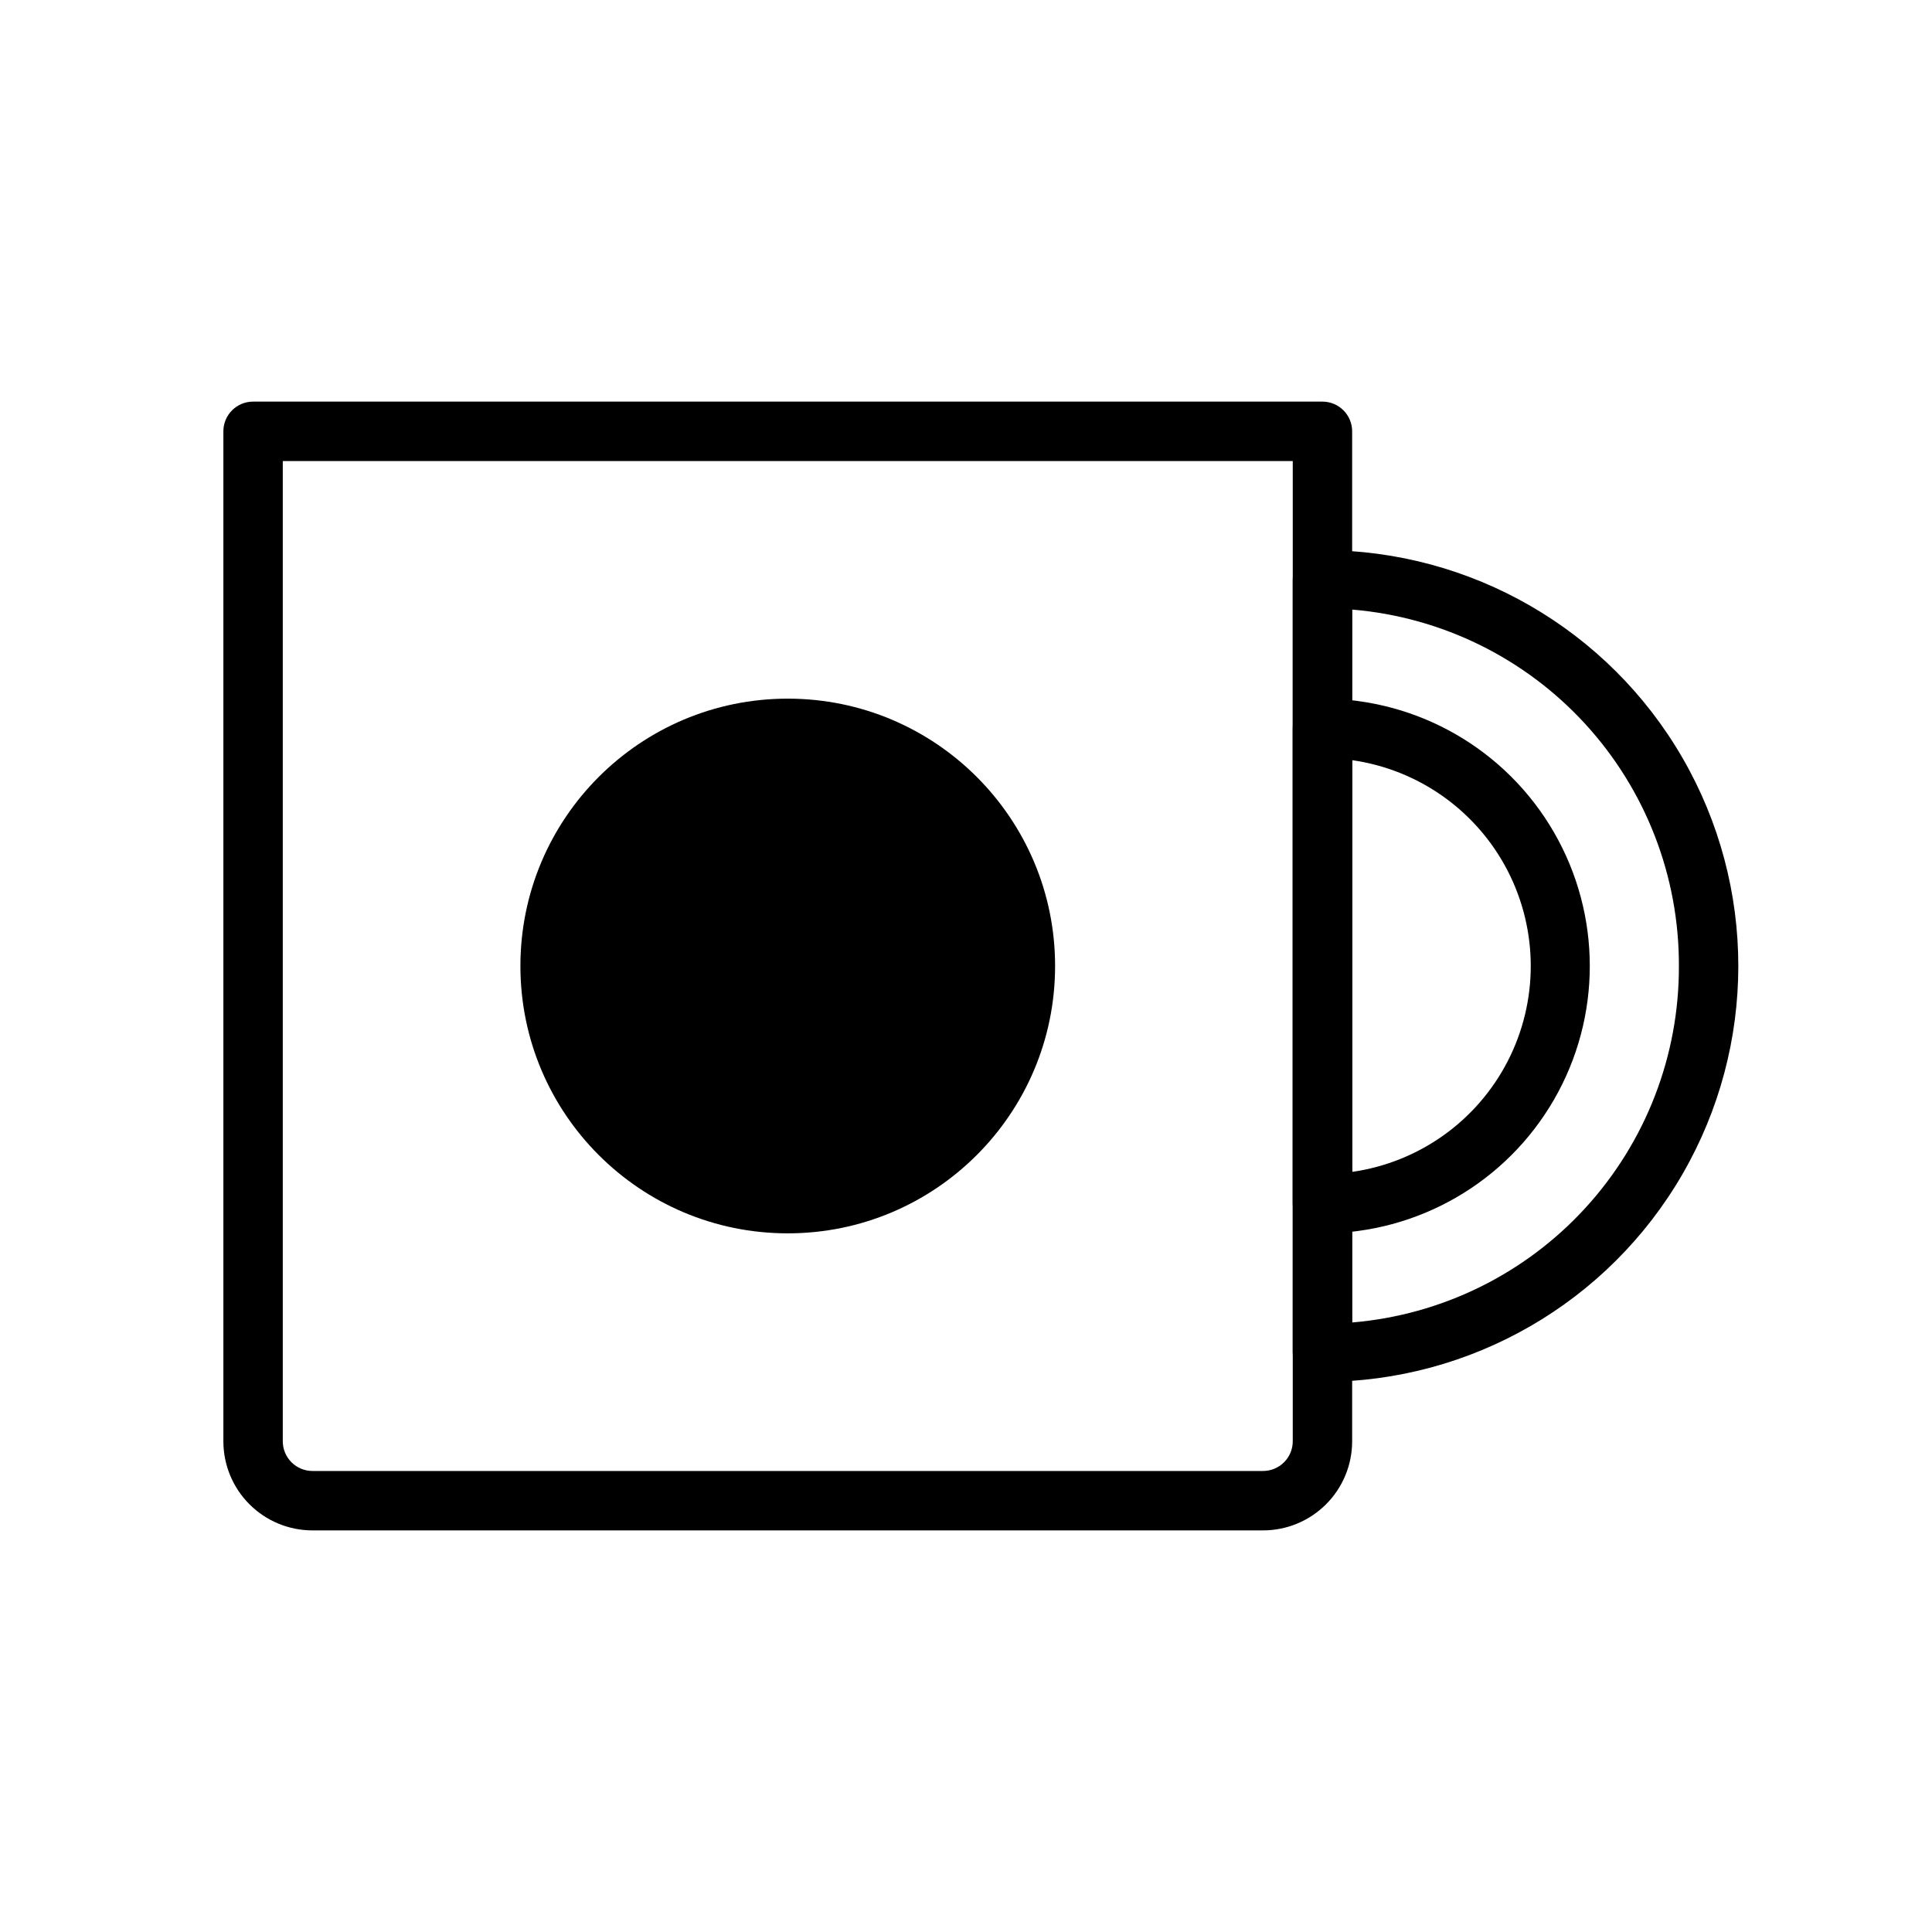 <?xml version="1.0" encoding="UTF-8"?>
<!-- Uploaded to: SVG Repo, www.svgrepo.com, Generator: SVG Repo Mixer Tools -->
<svg fill="#000000" width="800px" height="800px" version="1.1" viewBox="144 144 512 512" xmlns="http://www.w3.org/2000/svg">
 <g>
  <path d="m423.61 400c0 39.125-31.719 70.848-70.848 70.848s-70.848-31.723-70.848-70.848c0-39.129 31.719-70.852 70.848-70.852s70.848 31.723 70.848 70.852"/>
  <path d="m407.87 400c0 30.434-24.672 55.102-55.105 55.102s-55.102-24.668-55.102-55.102 24.668-55.105 55.102-55.105 55.105 24.672 55.105 55.105"/>
  <path d="m478.72 549.57h-251.91c-6.262 0-12.27-2.488-16.699-6.918-4.426-4.426-6.914-10.434-6.914-16.699v-267.65c0-4.348 3.523-7.871 7.871-7.871h283.39c2.09 0 4.094 0.828 5.566 2.305 1.477 1.477 2.309 3.481 2.309 5.566v267.65c0 6.266-2.488 12.273-6.918 16.699-4.43 4.43-10.438 6.918-16.699 6.918zm-259.78-283.39v259.77c0 2.09 0.828 4.09 2.305 5.566 1.477 1.477 3.481 2.309 5.566 2.309h251.91c2.086 0 4.09-0.832 5.566-2.309 1.477-1.477 2.305-3.477 2.305-5.566v-259.77z"/>
  <path d="m494.46 470.85c-4.348 0-7.871-3.523-7.871-7.871v-125.95c0-4.348 3.523-7.875 7.871-7.875 25.312 0 48.703 13.504 61.359 35.426s12.656 48.93 0 70.848c-12.656 21.922-36.047 35.426-61.359 35.426zm7.871-125.4 0.004 109.11c17.66-2.516 33.012-13.426 41.195-29.281 8.18-15.855 8.18-34.688 0-50.543-8.184-15.852-23.535-26.766-41.195-29.281z"/>
  <path d="m494.46 510.21c-4.348 0-7.871-3.523-7.871-7.871v-204.67c0-4.348 3.523-7.875 7.871-7.875 39.375 0 75.758 21.008 95.445 55.105 19.688 34.098 19.688 76.109 0 110.21-19.688 34.102-56.07 55.105-95.445 55.105zm7.871-204.67 0.004 188.93c23.664-1.977 45.715-12.797 61.762-30.301 16.047-17.508 24.91-40.414 24.828-64.16 0.082-23.75-8.781-46.656-24.828-64.16-16.047-17.508-38.098-28.328-61.762-30.305z"/>
 </g>
</svg>